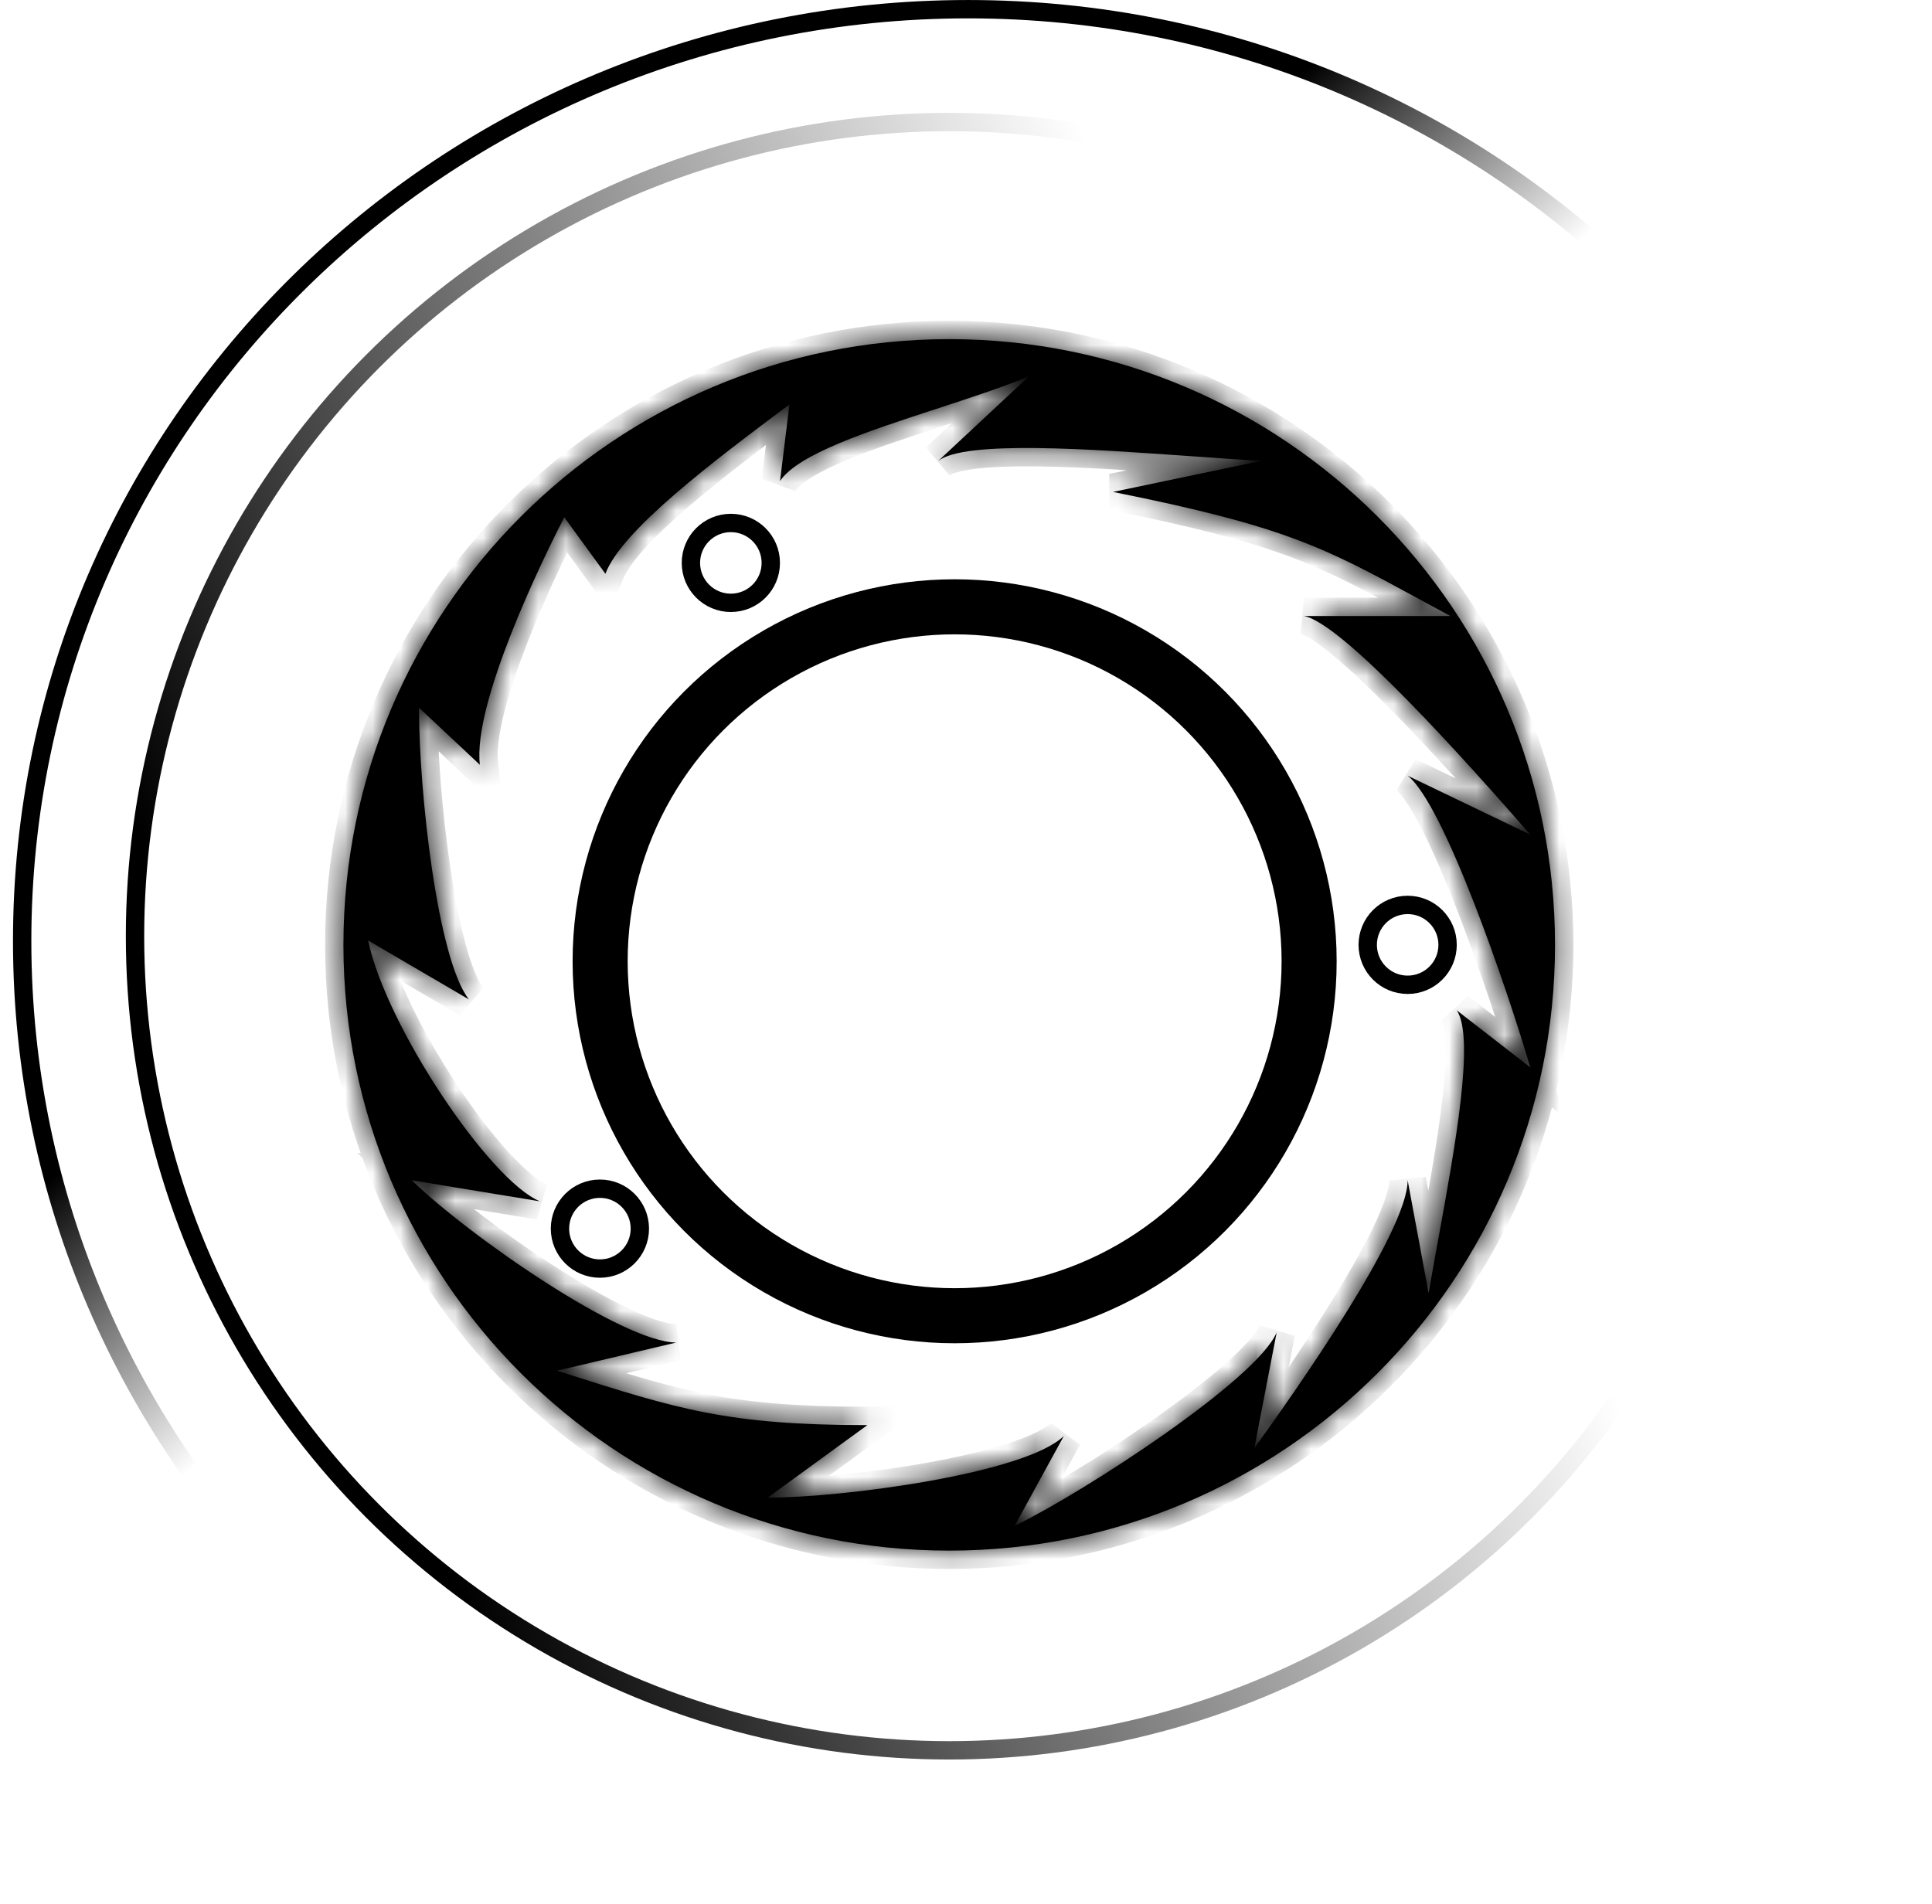 <?xml version="1.0" encoding="UTF-8"?> <svg xmlns="http://www.w3.org/2000/svg" width="70" height="69" viewBox="0 0 70 69" fill="none"> <circle cx="34.588" cy="34.832" r="12.844" stroke="black" stroke-width="1.995"></circle> <circle cx="26.48" cy="20.397" r="1.447" stroke="black" stroke-width="0.665"></circle> <circle cx="51.002" cy="34.237" r="1.447" stroke="black" stroke-width="0.665"></circle> <circle cx="21.736" cy="44.52" r="1.447" stroke="black" stroke-width="0.665"></circle> <circle cx="34.393" cy="33.923" r="29.501" stroke="url(#paint0_linear_375_1693)" stroke-width="0.665"></circle> <path d="M69.351 34.095C69.351 52.737 54.011 67.858 35.077 67.858C16.143 67.858 0.803 52.737 0.803 34.095C0.803 15.453 16.143 0.333 35.077 0.333C54.011 0.333 69.351 15.453 69.351 34.095Z" stroke="url(#paint1_linear_375_1693)" stroke-width="0.665"></path> <mask id="path-7-inside-1_375_1693" fill="white"> <path fill-rule="evenodd" clip-rule="evenodd" d="M34.392 56.187C46.514 56.187 56.341 46.36 56.341 34.238C56.341 22.116 46.514 12.289 34.392 12.289C22.27 12.289 12.443 22.116 12.443 34.238C12.443 46.36 22.27 56.187 34.392 56.187ZM33.937 14.812C35.138 14.42 36.327 14.032 37.287 13.632L33.997 16.699C34.978 15.95 39.451 16.268 43.142 16.53C44.07 16.596 44.947 16.658 45.708 16.699L40.325 17.825C46.581 19.076 47.989 19.843 51.391 21.693C51.752 21.89 52.136 22.099 52.551 22.322H47.245C48.649 22.577 53.13 27.587 55.446 30.244L51.002 28.108C52.318 29.13 54.603 35.816 55.446 38.678L52.782 36.61C53.441 37.606 52.728 41.516 52.108 44.922C51.985 45.595 51.865 46.249 51.761 46.857L51.002 42.767C51.002 44.642 46.919 50.435 45.445 52.479L46.257 48.277C45.555 49.981 39.287 54.064 36.761 55.291L38.545 52.034C37.141 53.397 30.55 54.268 27.813 54.268L31.426 51.639C26.366 51.639 24.562 51.064 20.384 49.732L20.181 49.668L24.505 48.646C22.576 48.646 17.023 44.812 14.918 42.767L19.562 43.531C17.72 42.764 13.971 37.145 13.339 34.078L16.991 36.215C15.851 34.767 15.181 28.711 15.181 25.644L17.387 27.712C17.124 25.497 19.602 20.379 20.445 18.744L21.935 20.791C22.528 19.209 25.866 16.699 28.603 14.655L28.262 17.43C28.913 16.453 31.45 15.624 33.937 14.812Z"></path> </mask> <path fill-rule="evenodd" clip-rule="evenodd" d="M34.392 56.187C46.514 56.187 56.341 46.36 56.341 34.238C56.341 22.116 46.514 12.289 34.392 12.289C22.27 12.289 12.443 22.116 12.443 34.238C12.443 46.36 22.27 56.187 34.392 56.187ZM33.937 14.812C35.138 14.42 36.327 14.032 37.287 13.632L33.997 16.699C34.978 15.95 39.451 16.268 43.142 16.53C44.07 16.596 44.947 16.658 45.708 16.699L40.325 17.825C46.581 19.076 47.989 19.843 51.391 21.693C51.752 21.89 52.136 22.099 52.551 22.322H47.245C48.649 22.577 53.13 27.587 55.446 30.244L51.002 28.108C52.318 29.13 54.603 35.816 55.446 38.678L52.782 36.61C53.441 37.606 52.728 41.516 52.108 44.922C51.985 45.595 51.865 46.249 51.761 46.857L51.002 42.767C51.002 44.642 46.919 50.435 45.445 52.479L46.257 48.277C45.555 49.981 39.287 54.064 36.761 55.291L38.545 52.034C37.141 53.397 30.55 54.268 27.813 54.268L31.426 51.639C26.366 51.639 24.562 51.064 20.384 49.732L20.181 49.668L24.505 48.646C22.576 48.646 17.023 44.812 14.918 42.767L19.562 43.531C17.72 42.764 13.971 37.145 13.339 34.078L16.991 36.215C15.851 34.767 15.181 28.711 15.181 25.644L17.387 27.712C17.124 25.497 19.602 20.379 20.445 18.744L21.935 20.791C22.528 19.209 25.866 16.699 28.603 14.655L28.262 17.43C28.913 16.453 31.45 15.624 33.937 14.812Z" fill="black"></path> <path d="M37.287 13.632L37.741 14.119L37.032 13.018L37.287 13.632ZM33.937 14.812L33.731 14.18L33.937 14.812ZM33.997 16.699L33.543 16.212L34.4 17.228L33.997 16.699ZM43.142 16.53L43.19 15.866L43.19 15.866L43.142 16.53ZM45.708 16.699L45.844 17.35L45.744 16.035L45.708 16.699ZM40.325 17.825L40.188 17.174L40.194 18.477L40.325 17.825ZM51.391 21.693L51.073 22.277L51.073 22.277L51.391 21.693ZM52.551 22.322V22.987L52.866 21.736L52.551 22.322ZM47.245 22.322V21.657L47.126 22.976L47.245 22.322ZM55.446 30.244L55.157 30.844L55.947 29.808L55.446 30.244ZM51.002 28.108L51.291 27.508L50.594 28.633L51.002 28.108ZM55.446 38.678L55.038 39.204L56.665 40.468L56.084 38.491L55.446 38.678ZM52.782 36.61L53.19 36.085L52.227 36.977L52.782 36.61ZM52.108 44.922L51.453 44.802L51.453 44.802L52.108 44.922ZM51.761 46.857L51.107 46.978L52.417 46.969L51.761 46.857ZM51.002 42.767L51.656 42.646L50.337 42.767H51.002ZM45.445 52.479L44.792 52.353L45.985 52.868L45.445 52.479ZM46.257 48.277L46.91 48.403L45.642 48.024L46.257 48.277ZM36.761 55.291L36.178 54.971L35.176 56.8L37.051 55.889L36.761 55.291ZM38.545 52.034L39.128 52.353L38.081 51.557L38.545 52.034ZM27.813 54.268L27.422 53.73L25.769 54.933H27.813V54.268ZM31.426 51.639L31.818 52.176L33.47 50.973H31.426V51.639ZM20.384 49.732L20.586 49.099L20.586 49.099L20.384 49.732ZM20.181 49.668L20.028 49.021L17.692 49.573L19.98 50.302L20.181 49.668ZM24.505 48.646L24.658 49.293L24.505 47.98V48.646ZM14.918 42.767L15.026 42.111L12.933 41.767L14.455 43.245L14.918 42.767ZM19.562 43.531L19.454 44.188L19.817 42.917L19.562 43.531ZM13.339 34.078L13.675 33.504L12.387 32.75L12.688 34.212L13.339 34.078ZM16.991 36.215L16.655 36.789L17.514 35.803L16.991 36.215ZM15.181 25.644L15.636 25.159L14.516 24.109V25.644H15.181ZM17.387 27.712L16.932 28.197L18.262 29.445L18.047 27.634L17.387 27.712ZM20.445 18.744L20.982 18.352L20.347 17.48L19.853 18.439L20.445 18.744ZM21.935 20.791L21.397 21.183L22.124 22.181L22.558 21.025L21.935 20.791ZM28.603 14.655L29.263 14.735L29.452 13.19L28.205 14.122L28.603 14.655ZM28.262 17.43L27.602 17.349L28.816 17.798L28.262 17.43ZM55.676 34.238C55.676 45.993 46.147 55.522 34.392 55.522V56.852C46.881 56.852 57.006 46.728 57.006 34.238H55.676ZM34.392 12.954C46.147 12.954 55.676 22.483 55.676 34.238H57.006C57.006 21.749 46.881 11.624 34.392 11.624V12.954ZM13.108 34.238C13.108 22.483 22.637 12.954 34.392 12.954V11.624C21.902 11.624 11.778 21.749 11.778 34.238H13.108ZM34.392 55.522C22.637 55.522 13.108 45.993 13.108 34.238H11.778C11.778 46.728 21.902 56.852 34.392 56.852V55.522ZM37.032 13.018C36.101 13.405 34.939 13.785 33.731 14.18L34.144 15.444C35.337 15.055 36.554 14.658 37.543 14.246L37.032 13.018ZM34.45 17.186L37.741 14.119L36.834 13.146L33.543 16.212L34.45 17.186ZM43.19 15.866C41.349 15.736 39.287 15.589 37.561 15.57C36.699 15.561 35.9 15.583 35.244 15.659C34.916 15.697 34.609 15.75 34.341 15.825C34.081 15.898 33.812 16.003 33.593 16.17L34.4 17.228C34.427 17.207 34.513 17.159 34.699 17.107C34.878 17.057 35.111 17.014 35.398 16.98C35.972 16.914 36.706 16.891 37.546 16.9C39.225 16.919 41.244 17.062 43.095 17.193L43.19 15.866ZM45.744 16.035C44.99 15.994 44.118 15.932 43.19 15.866L43.095 17.193C44.021 17.259 44.905 17.322 45.672 17.363L45.744 16.035ZM40.461 18.476L45.844 17.35L45.572 16.048L40.188 17.174L40.461 18.476ZM51.708 21.109C50.013 20.186 48.77 19.509 47.16 18.911C45.551 18.313 43.595 17.801 40.455 17.173L40.194 18.477C43.31 19.1 45.186 19.597 46.696 20.158C48.205 20.718 49.367 21.349 51.073 22.277L51.708 21.109ZM52.866 21.736C52.453 21.514 52.07 21.305 51.708 21.109L51.073 22.277C51.434 22.474 51.819 22.683 52.236 22.907L52.866 21.736ZM47.245 22.987H52.551V21.657H47.245V22.987ZM55.947 29.808C54.787 28.477 53.078 26.548 51.478 24.916C50.68 24.102 49.898 23.351 49.22 22.784C48.881 22.5 48.558 22.253 48.263 22.066C47.983 21.887 47.671 21.723 47.365 21.667L47.126 22.976C47.171 22.984 47.305 23.032 47.548 23.187C47.776 23.333 48.051 23.54 48.366 23.804C48.995 24.33 49.742 25.046 50.528 25.848C52.099 27.45 53.788 29.354 54.944 30.681L55.947 29.808ZM50.714 28.707L55.157 30.844L55.734 29.645L51.291 27.508L50.714 28.707ZM56.084 38.491C55.658 37.044 54.87 34.639 54.021 32.461C53.597 31.373 53.153 30.33 52.727 29.488C52.514 29.067 52.3 28.686 52.091 28.37C51.888 28.065 51.661 27.777 51.41 27.582L50.594 28.633C50.673 28.694 50.805 28.838 50.983 29.106C51.153 29.363 51.34 29.694 51.54 30.088C51.938 30.876 52.365 31.875 52.782 32.944C53.615 35.081 54.391 37.45 54.807 38.866L56.084 38.491ZM52.374 37.136L55.038 39.204L55.853 38.153L53.19 36.085L52.374 37.136ZM52.762 45.041C53.071 43.344 53.409 41.492 53.586 39.937C53.674 39.161 53.724 38.437 53.707 37.831C53.691 37.264 53.614 36.662 53.337 36.243L52.227 36.977C52.28 37.056 52.361 37.317 52.377 37.869C52.392 38.383 52.349 39.036 52.264 39.787C52.093 41.288 51.765 43.093 51.453 44.802L52.762 45.041ZM52.417 46.969C52.52 46.365 52.639 45.715 52.762 45.041L51.453 44.802C51.331 45.475 51.211 46.132 51.106 46.744L52.417 46.969ZM50.349 42.889L51.107 46.978L52.415 46.735L51.656 42.646L50.349 42.889ZM45.985 52.868C46.724 51.843 48.124 49.869 49.341 47.911C49.949 46.933 50.52 45.947 50.94 45.078C51.15 44.644 51.328 44.228 51.455 43.85C51.578 43.482 51.668 43.107 51.668 42.767H50.337C50.337 42.897 50.299 43.113 50.194 43.428C50.091 43.734 49.938 44.094 49.743 44.498C49.351 45.307 48.809 46.248 48.212 47.208C47.019 49.127 45.64 51.071 44.906 52.09L45.985 52.868ZM45.604 48.151L44.792 52.353L46.098 52.605L46.91 48.403L45.604 48.151ZM37.051 55.889C38.358 55.255 40.588 53.906 42.576 52.507C43.572 51.805 44.522 51.081 45.273 50.417C45.648 50.086 45.982 49.761 46.251 49.456C46.511 49.16 46.742 48.844 46.872 48.53L45.642 48.024C45.596 48.136 45.477 48.321 45.251 48.578C45.032 48.827 44.742 49.111 44.392 49.421C43.691 50.04 42.785 50.733 41.81 51.419C39.857 52.794 37.69 54.1 36.47 54.692L37.051 55.889ZM37.962 51.714L36.178 54.971L37.344 55.61L39.128 52.353L37.962 51.714ZM27.813 54.933C29.23 54.933 31.603 54.71 33.796 54.317C34.895 54.12 35.967 53.877 36.863 53.592C37.726 53.317 38.536 52.97 39.008 52.511L38.081 51.557C37.852 51.78 37.312 52.053 36.459 52.324C35.639 52.586 34.628 52.816 33.562 53.008C31.424 53.391 29.133 53.603 27.813 53.603V54.933ZM31.035 51.101L27.422 53.73L28.205 54.806L31.818 52.176L31.035 51.101ZM20.182 50.366C22.262 51.029 23.797 51.519 25.448 51.838C27.109 52.158 28.87 52.304 31.426 52.304V50.973C28.922 50.973 27.251 50.831 25.701 50.532C24.14 50.23 22.683 49.767 20.586 49.099L20.182 50.366ZM19.98 50.302L20.182 50.366L20.586 49.099L20.383 49.034L19.98 50.302ZM24.352 47.998L20.028 49.021L20.334 50.315L24.658 49.293L24.352 47.998ZM14.455 43.245C15.55 44.308 17.503 45.805 19.418 47.033C20.379 47.649 21.345 48.208 22.204 48.616C23.032 49.008 23.86 49.311 24.505 49.311V47.98C24.186 47.98 23.596 47.804 22.774 47.414C21.984 47.039 21.069 46.511 20.137 45.913C18.267 44.714 16.392 43.271 15.382 42.29L14.455 43.245ZM19.67 42.875L15.026 42.111L14.81 43.424L19.454 44.188L19.67 42.875ZM12.688 34.212C13.029 35.871 14.181 38.128 15.442 40.034C16.079 40.997 16.76 41.896 17.409 42.609C18.037 43.3 18.701 43.893 19.306 44.145L19.817 42.917C19.502 42.786 19.006 42.389 18.393 41.715C17.801 41.063 17.161 40.221 16.551 39.3C15.319 37.438 14.28 35.352 13.991 33.944L12.688 34.212ZM17.327 35.641L13.675 33.504L13.003 34.652L16.655 36.789L17.327 35.641ZM14.516 25.644C14.516 27.214 14.687 29.528 15.001 31.635C15.158 32.688 15.353 33.705 15.586 34.558C15.811 35.384 16.094 36.15 16.469 36.626L17.514 35.803C17.319 35.556 17.09 35.021 16.869 34.209C16.655 33.423 16.469 32.463 16.317 31.438C16.011 29.388 15.846 27.141 15.846 25.644H14.516ZM17.842 27.227L15.636 25.159L14.726 26.129L16.932 28.197L17.842 27.227ZM19.853 18.439C19.427 19.267 18.586 20.978 17.882 22.767C17.531 23.662 17.209 24.588 16.991 25.442C16.777 26.279 16.646 27.112 16.726 27.791L18.047 27.634C17.996 27.205 18.076 26.567 18.28 25.771C18.479 24.991 18.78 24.12 19.12 23.254C19.801 21.522 20.62 19.855 21.036 19.048L19.853 18.439ZM22.473 20.4L20.982 18.352L19.907 19.135L21.397 21.183L22.473 20.4ZM28.205 14.122C26.84 15.141 25.302 16.294 24.03 17.393C23.394 17.943 22.812 18.489 22.347 19.008C21.891 19.517 21.504 20.045 21.312 20.558L22.558 21.025C22.662 20.747 22.915 20.367 23.337 19.896C23.75 19.436 24.285 18.931 24.9 18.4C26.129 17.337 27.629 16.212 29.001 15.187L28.205 14.122ZM28.923 17.511L29.263 14.735L27.942 14.573L27.602 17.349L28.923 17.511ZM33.731 14.18C32.495 14.584 31.21 15.002 30.154 15.446C29.625 15.668 29.134 15.904 28.724 16.157C28.324 16.404 27.95 16.7 27.709 17.061L28.816 17.798C28.901 17.671 29.087 17.497 29.424 17.288C29.751 17.086 30.171 16.881 30.669 16.673C31.665 16.255 32.893 15.853 34.144 15.444L33.731 14.18Z" fill="black" mask="url(#path-7-inside-1_375_1693)"></path> <defs> <linearGradient id="paint0_linear_375_1693" x1="8.651" y1="38.867" x2="46.838" y2="22.842" gradientUnits="userSpaceOnUse"> <stop></stop> <stop offset="1" stop-opacity="0"></stop> </linearGradient> <linearGradient id="paint1_linear_375_1693" x1="5.217" y1="39.745" x2="12.664" y2="48.165" gradientUnits="userSpaceOnUse"> <stop></stop> <stop offset="1" stop-opacity="0"></stop> </linearGradient> </defs> </svg> 